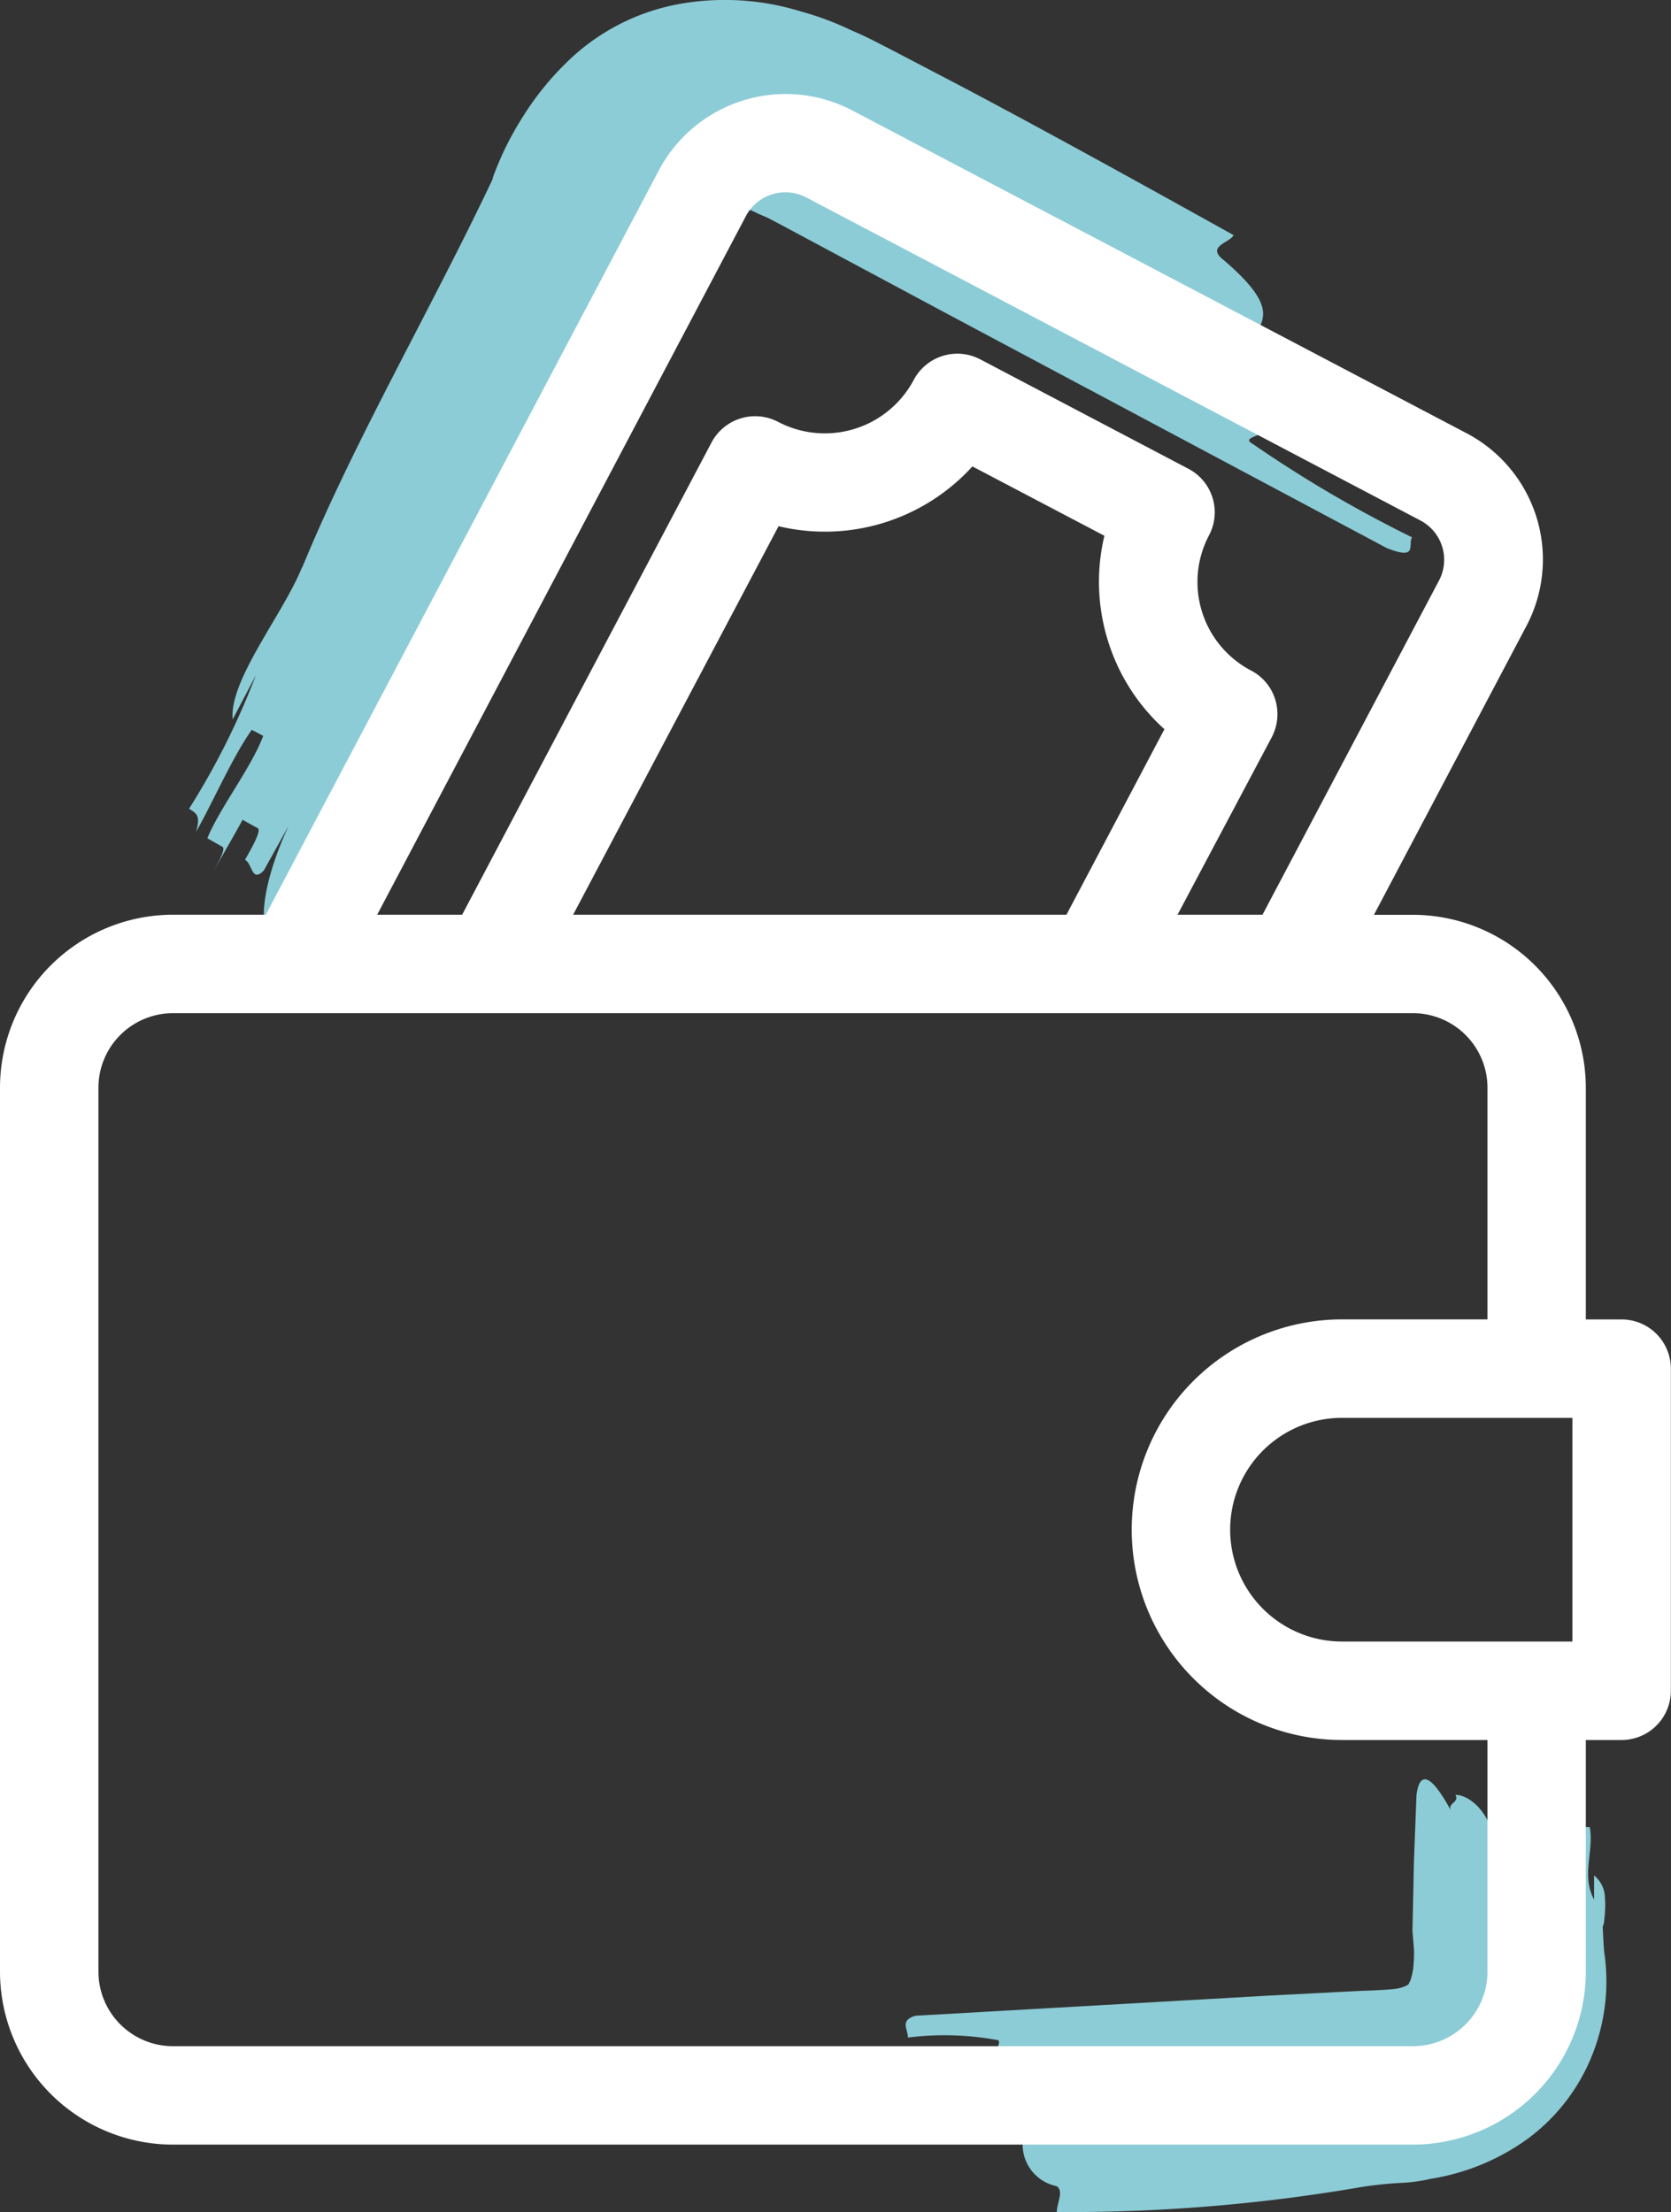 <svg xmlns="http://www.w3.org/2000/svg" xmlns:xlink="http://www.w3.org/1999/xlink" width="36.328" height="48.099" viewBox="0 0 36.328 48.099"><rect x="0" y="0" width="36.328" height="48.099" fill="#333333" stroke="none"/><defs><clipPath id="clip-path"><rect id="Rectangle_1766" data-name="Rectangle 1766" width="36.328" height="48.099" fill="#fff"></rect></clipPath></defs><g id="Groupe_1791" data-name="Groupe 1791" transform="translate(0)"><g id="Groupe_1790" data-name="Groupe 1790" transform="translate(0 0)" clip-path="url(#clip-path)"><path id="Trac&#xE9;_14336" data-name="Trac&#xE9; 14336" d="M38.932,50.472a4.308,4.308,0,0,1-.209,2,4.187,4.187,0,0,1-1.452,1.978,4.894,4.894,0,0,1-2.129.881,3.4,3.4,0,0,1-.586.085c-.206.009-.256.017-.391.027-.228.022-.453.051-.671.091a37.443,37.443,0,0,1-6.473.518c0-.188.165-.474-.012-.565a.921.921,0,0,1-.723-1.02c0-.188.525-.012.346-.2.526-.012,1.4-.124.87-.3-.179-.185-.876.019-1.057-.26s.163-.569-.019-.847l-.7.015c-.178-.185.163-.569-.012-.565a6.337,6.337,0,0,0-1.929-.052c0-.188-.184-.372.164-.474l7.72-.44,1.941-.1c.822-.03.86-.045,1.027-.122.094-.07,0-.006.066-.091a1.447,1.447,0,0,0,.067-.279,3.373,3.373,0,0,0,.017-.4l-.017-.208-.017-.208.033-1.52q.027-.717.055-1.436c.094-.7.47-.175.752.35-.094-.175.188-.175.095-.35.282,0,.753.35.847,1.051v-.526c.095-.175.283,0,.471,0,0,.176,0,.351.095.351h.376v-.7c0,.175,0,.35.095.35h.377c.094.351-.095.877,0,1.227h.282a5.323,5.323,0,0,0,0-1.227c.095.176.188.176.377.176.094.525-.189,1.051.094,1.577v-.526a.641.641,0,0,1,.236.486,1.967,1.967,0,0,1,0,.313c0,.052-.01.107-.014.163l-.009.082a.069.069,0,0,1-.009.024.131.131,0,0,0-.01.027l-.007.027c.015.256.017.43.042.61" transform="translate(-4.046 -7.953)" fill="#8cccd6"></path><path id="Trac&#xE9;_14337" data-name="Trac&#xE9; 14337" d="M7.417,12.335c.552-1.345,1.255-2.761,1.991-4.191.725-1.41,1.522-2.922,2.143-4.242l.007-.018,0-.019a6.707,6.707,0,0,1,.659-1.334,6.282,6.282,0,0,1,.944-1.171A4.687,4.687,0,0,1,15.617.086a5.6,5.6,0,0,1,2.63.16A6.471,6.471,0,0,1,19.34.653c.388.165.591.281.855.414l1.521.795c2.025,1.071,4.027,2.183,5.949,3.251-.091.165-.548.234-.274.494,1.144.958.961,1.287.778,1.617-.091.165-.959-.533-.731-.191-.96-.533-2.6-1.34-1.735-.641.228.343,1.6.888,1.781,1.313s-.593.316-.411.741l1.278.71c.226.342-.595.317-.275.494a27.285,27.285,0,0,0,3.466,2.033c-.092.165.136.506-.549.234l-9.568-5.1L19.021,5.529l-1.2-.643-.291-.153-.207-.088a1.823,1.823,0,0,0-.389-.151,1.253,1.253,0,0,0-.325-.076.59.59,0,0,0-.235-.012.427.427,0,0,0-.26.078.994.994,0,0,0-.3.294,2.6,2.6,0,0,0-.3.547c-.017.058-.046.111-.066.168l-.066.167L13.488,9.518l-1.9,3.772c-.645,1.252-1.293,2.5-1.967,3.738L8.589,18.889c-.366.635-.692,1.215-1.168,1.934a4.73,4.73,0,0,1-.506.614,2.65,2.65,0,0,1-.591.465c-.051,0-.078-.016-.085-.049a.141.141,0,0,1,0-.061,1.652,1.652,0,0,1,.125-.173,6.448,6.448,0,0,0,.406-.581.7.7,0,0,0,.113-.254l.061-.2c.094-.283.19-.586.264-.863-.11.379-.347.231-.5.637-.221-.173-.2-1.077.411-2.4l-.538.969c-.268.275-.245-.141-.409-.233.184-.319.356-.641.275-.686l-.329-.182c-.173.323-.536.949-.718,1.261.182-.313.362-.626.281-.673l-.328-.187c.274-.668.956-1.537,1.215-2.226l-.25-.132c-.424.6-.857,1.6-1.21,2.217.1-.353.011-.4-.153-.5a16.312,16.312,0,0,0,1.454-2.906l-.506.962c-.077-.858,1.1-2.291,1.51-3.31" transform="translate(-0.845 0)" fill="#8cccd6"></path><path id="Trac&#xE9;_14338" data-name="Trac&#xE9; 14338" d="M35.3,29.358h-.985V24.112a3.557,3.557,0,0,0-3.553-3.553h-1.19l3.472-6.577a2.9,2.9,0,0,0-1.216-3.918L18.473,3.046a2.911,2.911,0,0,0-3.922,1.214l-8.606,16.3H3.8A3.557,3.557,0,0,0,.249,24.112V43.334A3.556,3.556,0,0,0,3.8,46.887h26.96a3.556,3.556,0,0,0,3.552-3.553V38.088H35.3a.862.862,0,0,0,.863-.863V30.22a.863.863,0,0,0-.863-.863M16.078,5.065a1.181,1.181,0,0,1,1.593-.492l13.354,7.019a1.171,1.171,0,0,1,.494,1.584l-3.9,7.383H25.3l2.2-4.169a.865.865,0,0,0-.362-1.167,2.378,2.378,0,0,1-1-3.218.865.865,0,0,0-.362-1.167l-4.528-2.38a.863.863,0,0,0-1.165.361,2.4,2.4,0,0,1-3.23,1,.862.862,0,0,0-1.165.361L10.213,20.559H7.9Zm8.248,9.264a4.092,4.092,0,0,0,1.292,1.939l-2.265,4.29H12.164l4.7-8.894a4.135,4.135,0,0,0,4.272-1.321l3.161,1.662a4.082,4.082,0,0,0,.032,2.323m8.263,29a1.829,1.829,0,0,1-1.827,1.827H3.8a1.829,1.829,0,0,1-1.827-1.827V24.112A1.828,1.828,0,0,1,3.8,22.285h26.96a1.829,1.829,0,0,1,1.827,1.827v5.246H29.22a4.365,4.365,0,1,0,0,8.731h3.369Zm1.848-6.971H29.22a2.64,2.64,0,1,1,0-5.28h5.217Z" transform="translate(-0.042 -0.462)" fill="#fff"></path><path id="Trac&#xE9;_14339" data-name="Trac&#xE9; 14339" d="M30.719,47.052H3.759A3.764,3.764,0,0,1,0,43.292V24.069a3.764,3.764,0,0,1,3.759-3.76H5.778l8.548-16.19a3.118,3.118,0,0,1,4.2-1.3L31.881,9.838a3.1,3.1,0,0,1,1.3,4.2l-3.311,6.273h.847a3.764,3.764,0,0,1,3.759,3.76v5.038h.779a1.072,1.072,0,0,1,1.07,1.07v7.005a1.072,1.072,0,0,1-1.07,1.07h-.779v5.038a3.764,3.764,0,0,1-3.759,3.76M3.759,20.724A3.349,3.349,0,0,0,.415,24.069V43.292a3.348,3.348,0,0,0,3.345,3.345h26.96a3.348,3.348,0,0,0,3.345-3.345V37.838h1.194a.657.657,0,0,0,.655-.655V30.178a.657.657,0,0,0-.655-.655H34.064V24.069a3.349,3.349,0,0,0-3.345-3.345H29.184l3.633-6.882a2.689,2.689,0,0,0-1.129-3.637L18.335,3.187a2.7,2.7,0,0,0-3.642,1.127L6.027,20.724Zm26.96,24.6H3.759a2.036,2.036,0,0,1-2.034-2.035V24.069a2.036,2.036,0,0,1,2.034-2.034h26.96a2.036,2.036,0,0,1,2.034,2.034v5.453H29.177a4.158,4.158,0,1,0,0,8.317h3.576v5.452a2.036,2.036,0,0,1-2.034,2.035M3.759,22.45A1.621,1.621,0,0,0,2.14,24.069V43.292a1.622,1.622,0,0,0,1.619,1.62h26.96a1.622,1.622,0,0,0,1.619-1.62V38.254H29.177a4.573,4.573,0,1,1,0-9.146h3.161V24.069a1.621,1.621,0,0,0-1.619-1.619ZM34.6,36.528H29.177a2.847,2.847,0,1,1,0-5.694H34.6Zm-5.424-5.279a2.432,2.432,0,1,0,0,4.864h5.009V31.249ZM27.7,20.724H24.917l2.362-4.474A.654.654,0,0,0,27,15.364a2.587,2.587,0,0,1-1.087-3.5.657.657,0,0,0-.275-.887L21.115,8.6a.658.658,0,0,0-.885.274,2.6,2.6,0,0,1-3.51,1.085.658.658,0,0,0-.885.275L10.3,20.724H7.51l8.342-15.8a1.39,1.39,0,0,1,1.873-.578l13.353,7.019a1.38,1.38,0,0,1,.581,1.866Zm-2.1-.415h1.847l3.84-7.272a.965.965,0,0,0-.406-1.3L17.532,4.714a.973.973,0,0,0-1.314.4L8.2,20.309h1.847l5.423-10.271a1.074,1.074,0,0,1,1.444-.447,2.188,2.188,0,0,0,2.951-.912,1.073,1.073,0,0,1,1.443-.448l4.528,2.381a1.069,1.069,0,0,1,.448,1.448A2.174,2.174,0,0,0,27.2,15a1.061,1.061,0,0,1,.524.63,1.079,1.079,0,0,1-.075.818Zm-2.171.415H11.777l4.935-9.346.161.046a3.925,3.925,0,0,0,4.058-1.255l.107-.129L24.5,11.858l-.046.162a3.906,3.906,0,0,0,1.258,4.047l.129.108Zm-10.969-.415H23.185l2.13-4.034a4.289,4.289,0,0,1-1.229-1.927h0a4.3,4.3,0,0,1-.076-2.279l-2.87-1.508a4.334,4.334,0,0,1-4.214,1.3Z" transform="translate(0 -0.419)" fill="#fff"></path></g></g></svg>